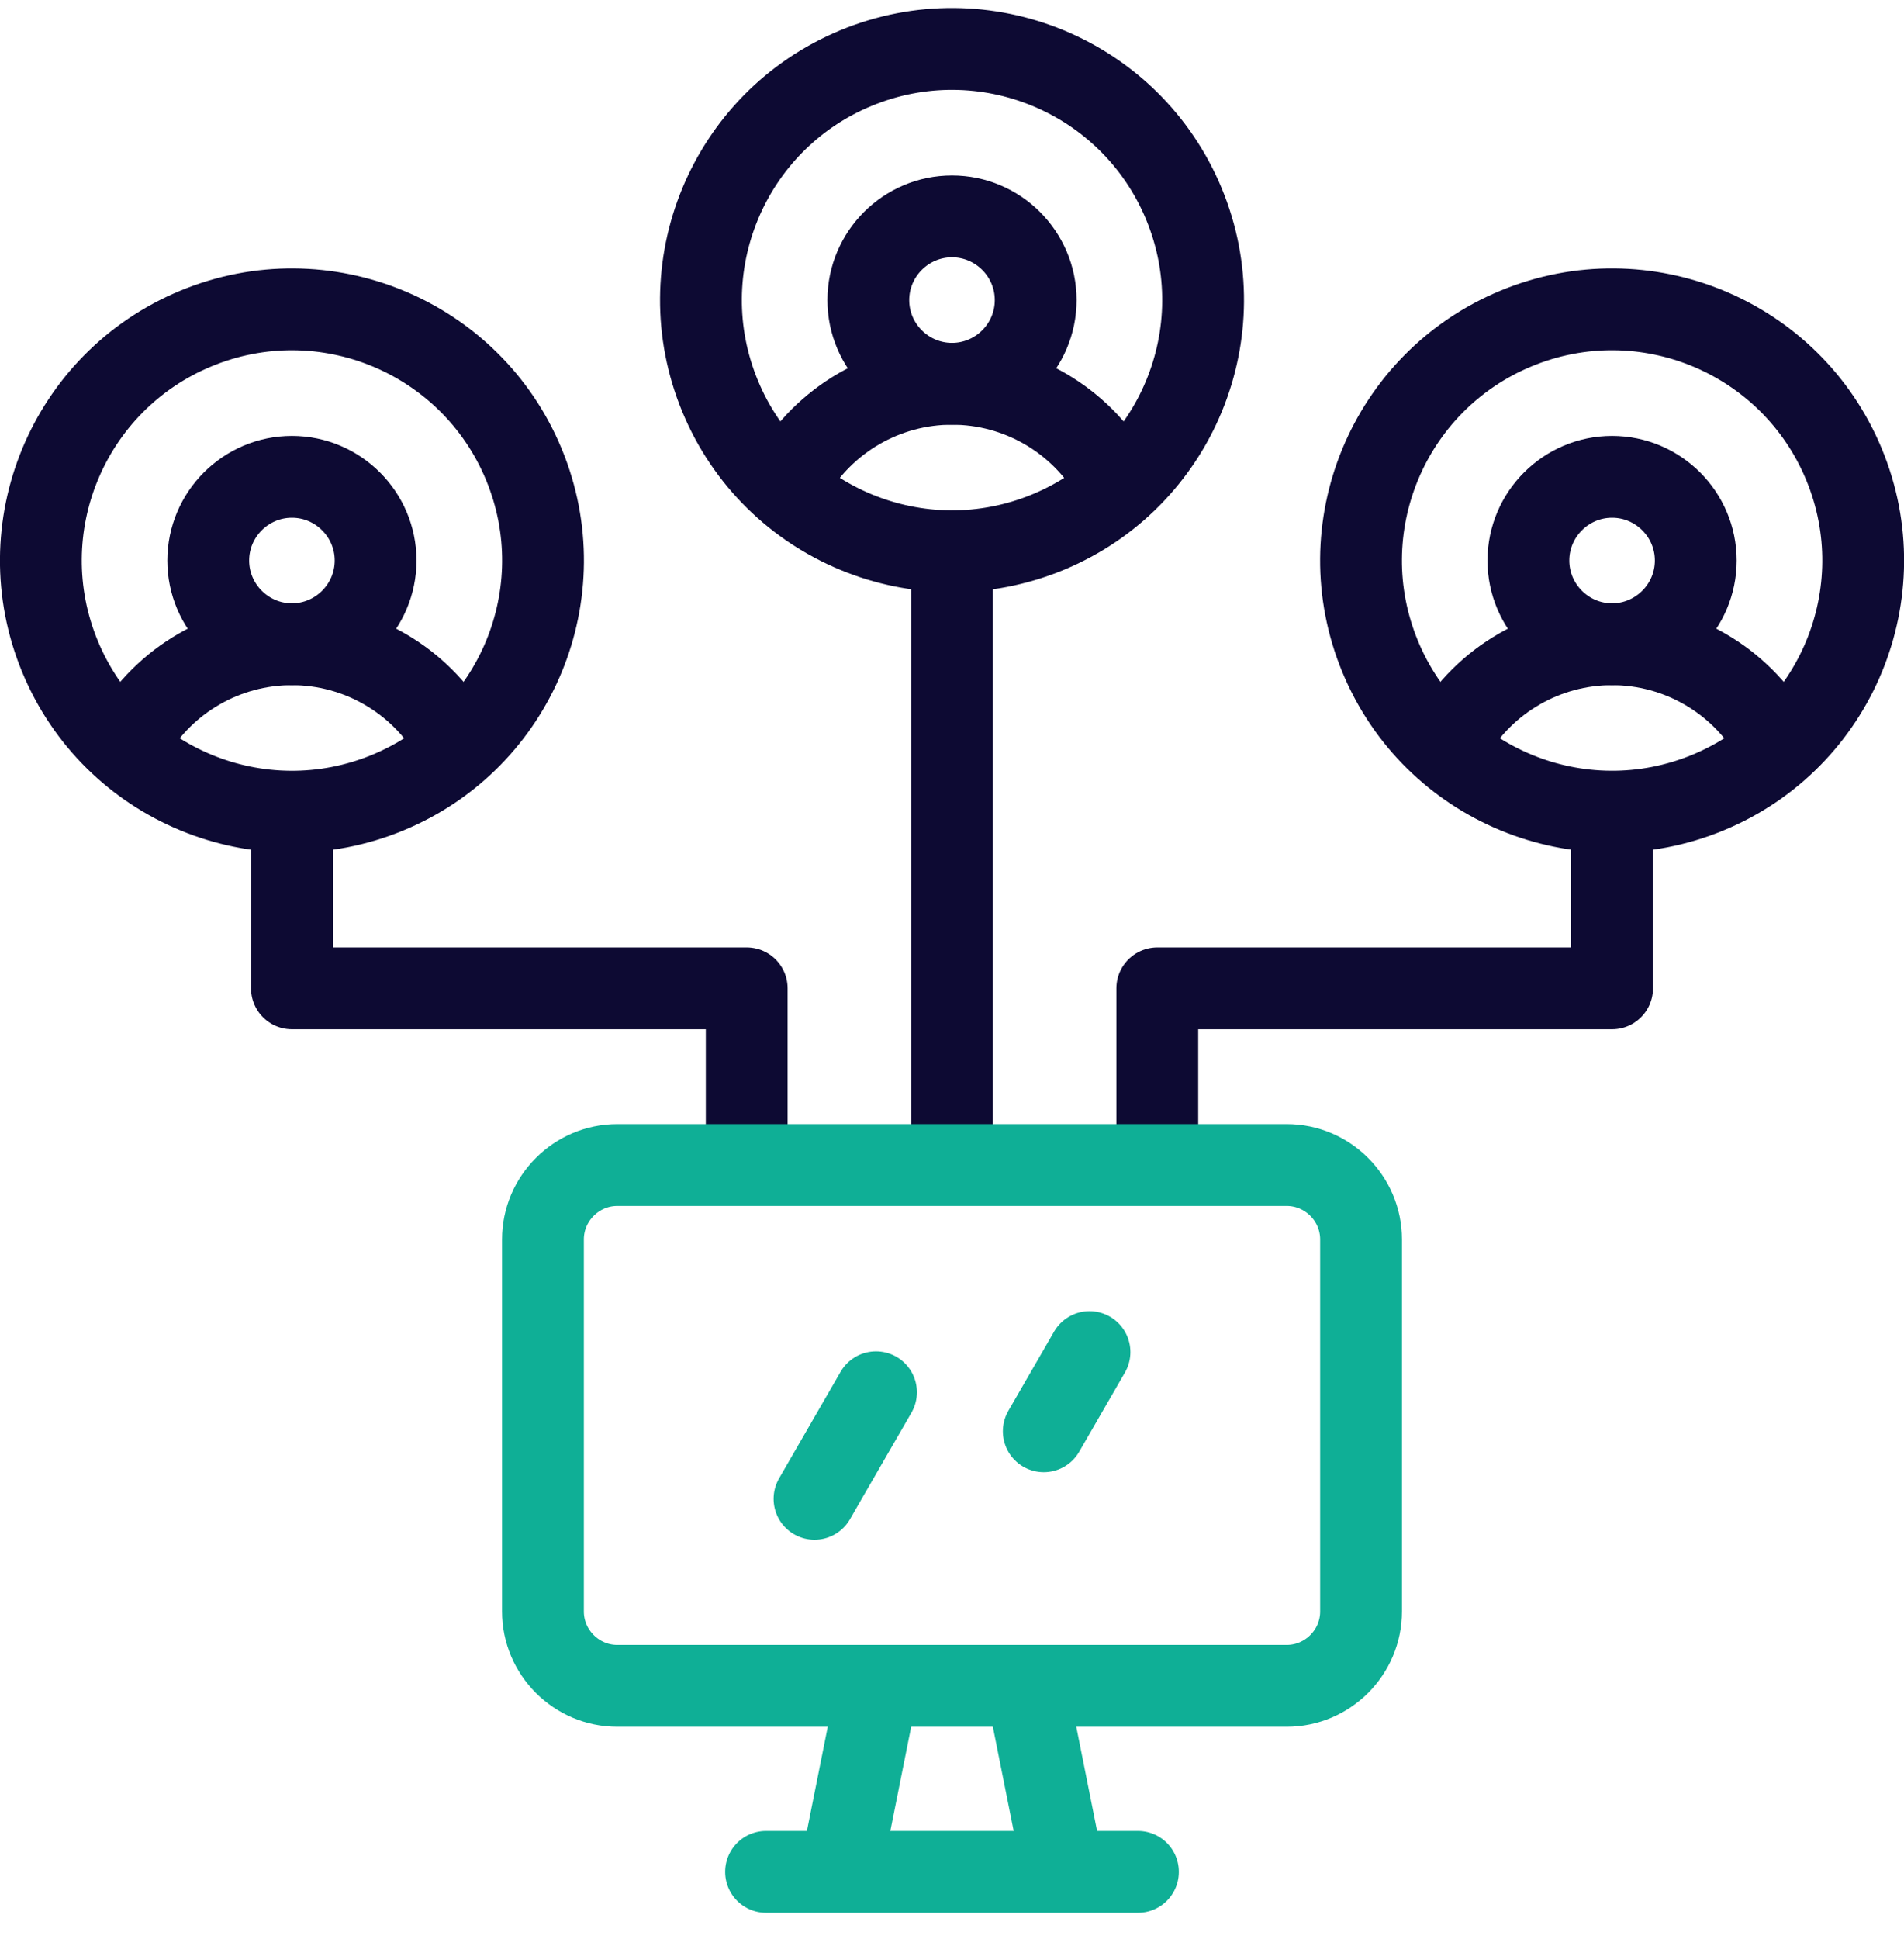 <?xml version="1.0" encoding="UTF-8"?>
<svg xmlns="http://www.w3.org/2000/svg" width="56" height="57" viewBox="0 0 56 57" fill="none">
  <g clip-path="url(#clip0_4652_2569)">
    <path fill-rule="evenodd" clip-rule="evenodd" d="M28 11.284C29.355 11.284 30.461 10.179 30.461 8.823C30.461 7.468 29.355 6.362 28 6.362C26.645 6.362 25.539 7.468 25.539 8.823C25.539 10.179 26.645 11.284 28 11.284Z" stroke="#0D0A33" stroke-width="2.406" stroke-miterlimit="22.926" stroke-linecap="round" stroke-linejoin="round"></path>
    <path d="M23.264 14.019C24.241 12.326 26.046 11.284 28 11.284C29.953 11.284 31.759 12.326 32.736 14.019" stroke="#0D0A33" stroke-width="2.406" stroke-miterlimit="22.926" stroke-linecap="round" stroke-linejoin="round"></path>
    <path d="M30.826 15.644C34.593 14.084 36.382 9.765 34.822 5.998C33.261 2.23 28.943 0.442 25.175 2.002C21.408 3.562 19.619 7.881 21.18 11.648C22.74 15.415 27.059 17.204 30.826 15.644Z" stroke="#0D0A33" stroke-width="2.406" stroke-miterlimit="22.926" stroke-linecap="round" stroke-linejoin="round"></path>
    <path fill-rule="evenodd" clip-rule="evenodd" d="M8.586 18.941C9.941 18.941 11.047 17.835 11.047 16.48C11.047 15.124 9.941 14.019 8.586 14.019C7.23 14.019 6.125 15.124 6.125 16.48C6.125 17.835 7.231 18.941 8.586 18.941Z" stroke="#0D0A33" stroke-width="2.406" stroke-miterlimit="22.926" stroke-linecap="round" stroke-linejoin="round"></path>
    <path d="M3.85 21.675C4.827 19.983 6.632 18.941 8.586 18.941C10.539 18.941 12.345 19.983 13.322 21.675" stroke="#0D0A33" stroke-width="2.406" stroke-miterlimit="22.926" stroke-linecap="round" stroke-linejoin="round"></path>
    <path d="M11.412 23.301C15.179 21.74 16.968 17.422 15.408 13.654C13.847 9.887 9.529 8.098 5.761 9.659C1.994 11.219 0.205 15.538 1.766 19.305C3.326 23.072 7.645 24.861 11.412 23.301Z" stroke="#0D0A33" stroke-width="2.406" stroke-miterlimit="22.926" stroke-linecap="round" stroke-linejoin="round"></path>
    <path fill-rule="evenodd" clip-rule="evenodd" d="M47.414 18.941C48.769 18.941 49.875 17.835 49.875 16.48C49.875 15.124 48.77 14.019 47.414 14.019C46.059 14.019 44.953 15.124 44.953 16.48C44.953 17.835 46.059 18.941 47.414 18.941Z" stroke="#0D0A33" stroke-width="2.406" stroke-miterlimit="22.926" stroke-linecap="round" stroke-linejoin="round"></path>
    <path d="M42.678 21.675C43.655 19.983 45.46 18.941 47.414 18.941C49.367 18.941 51.173 19.983 52.15 21.675" stroke="#0D0A33" stroke-width="2.406" stroke-miterlimit="22.926" stroke-linecap="round" stroke-linejoin="round"></path>
    <path d="M50.24 23.3C54.008 21.74 55.796 17.421 54.236 13.654C52.675 9.887 48.357 8.098 44.59 9.658C40.822 11.219 39.033 15.537 40.594 19.305C42.154 23.072 46.473 24.86 50.24 23.3Z" stroke="#0D0A33" stroke-width="2.406" stroke-miterlimit="22.926" stroke-linecap="round" stroke-linejoin="round"></path>
    <path d="M8.586 24.409V29.058H21.962V33.706" stroke="#0D0A33" stroke-width="2.406" stroke-miterlimit="2.613" stroke-linecap="round" stroke-linejoin="round"></path>
    <path d="M28 16.753V33.706" stroke="#0D0A33" stroke-width="2.406" stroke-miterlimit="2.613" stroke-linecap="round" stroke-linejoin="round"></path>
    <path d="M47.414 24.409V29.058H34.038V33.706" stroke="#0D0A33" stroke-width="2.406" stroke-miterlimit="2.613" stroke-linecap="round" stroke-linejoin="round"></path>
    <path d="M32.044 39.752L30.699 42.081" stroke="#0FAF96" stroke-width="2.406" stroke-miterlimit="2.613" stroke-linecap="round" stroke-linejoin="round"></path>
    <path d="M25.765 40.933L23.956 44.067" stroke="#0FAF96" stroke-width="2.406" stroke-miterlimit="2.613" stroke-linecap="round" stroke-linejoin="round"></path>
    <path d="M22.531 55.034H33.469" stroke="#0FAF96" stroke-width="2.406" stroke-miterlimit="2.613" stroke-linecap="round" stroke-linejoin="round"></path>
    <path fill-rule="evenodd" clip-rule="evenodd" d="M18.156 34.253H37.844C39.047 34.253 40.031 35.237 40.031 36.44V47.378C40.031 48.581 39.047 49.565 37.844 49.565H18.156C16.953 49.565 15.969 48.581 15.969 47.378V36.44C15.969 35.237 16.953 34.253 18.156 34.253Z" stroke="#0FAF96" stroke-width="2.406" stroke-miterlimit="2.613" stroke-linecap="round" stroke-linejoin="round"></path>
    <path d="M25.735 49.955L24.797 54.644" stroke="#0FAF96" stroke-width="2.406" stroke-miterlimit="2.613" stroke-linecap="round" stroke-linejoin="round"></path>
    <path d="M30.307 50.16L31.162 54.439" stroke="#0FAF96" stroke-width="2.406" stroke-miterlimit="2.613" stroke-linecap="round" stroke-linejoin="round"></path>
  </g>
  <defs>
    <clipPath id="clip0_4652_2569">
      <rect width="56" height="56" fill="white" transform="translate(0 0.237)"></rect>
    </clipPath>
  </defs>
</svg>
